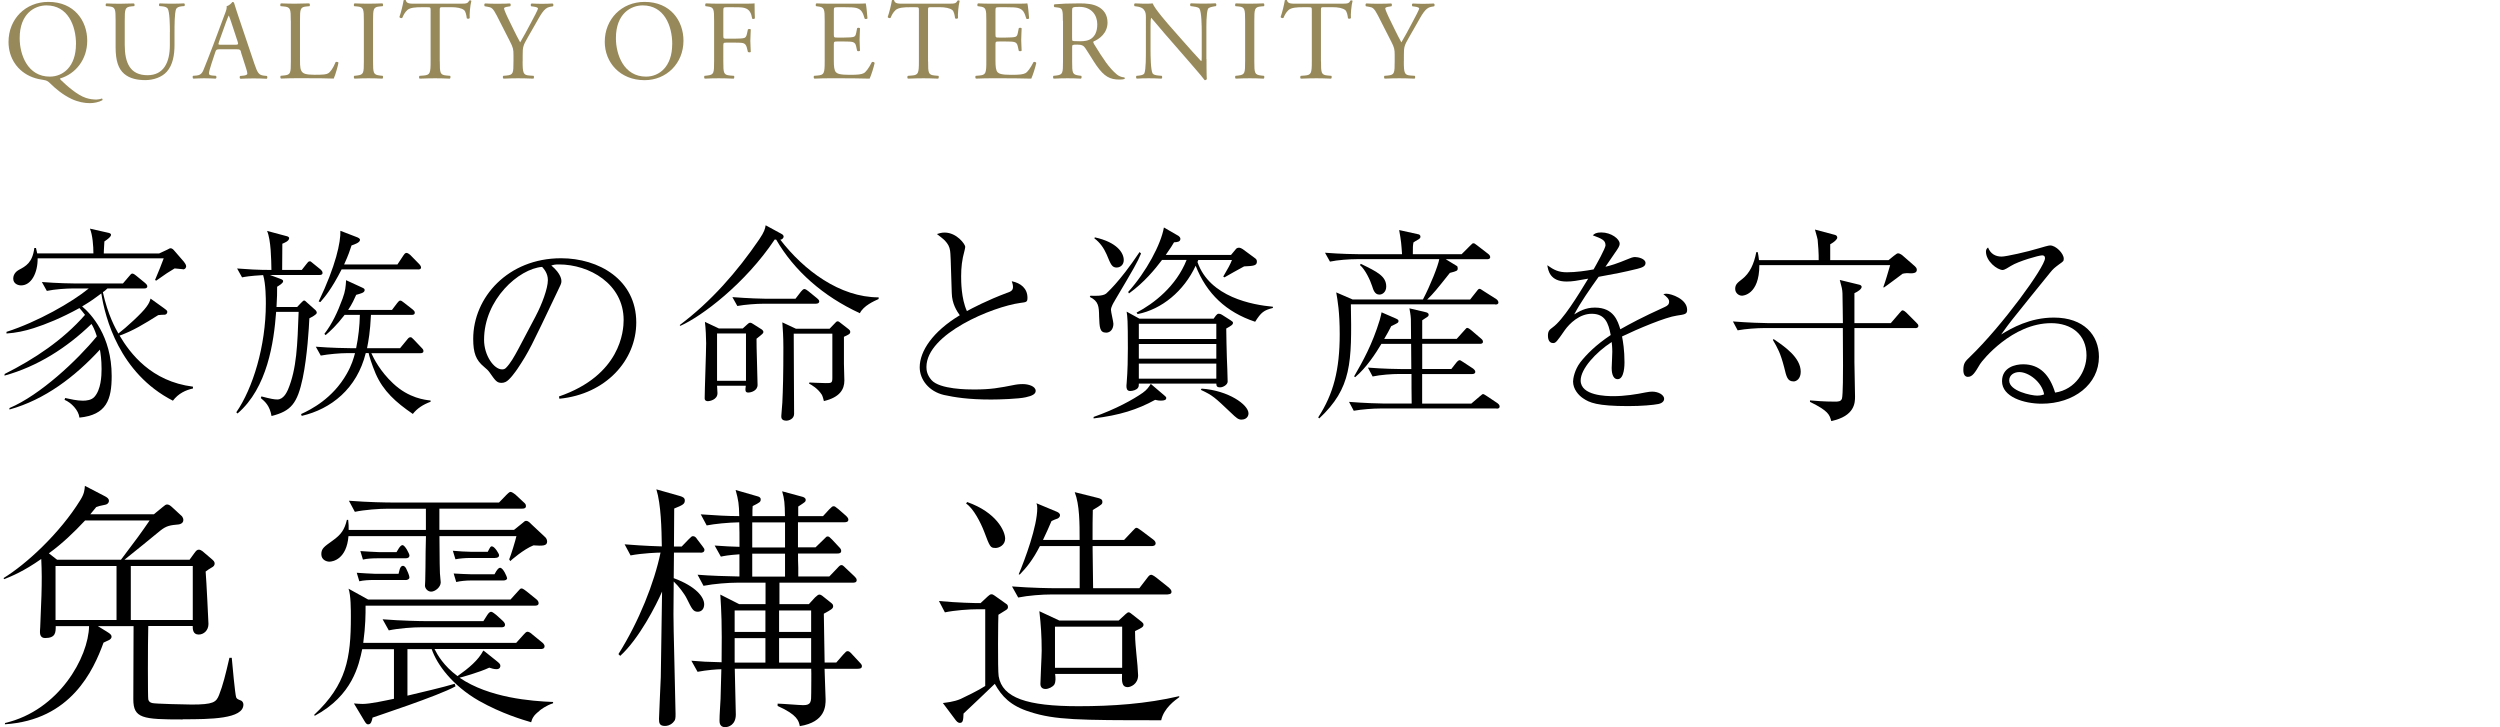<?xml version="1.0" encoding="UTF-8"?>
<svg id="_レイヤー_2" data-name="レイヤー 2" xmlns="http://www.w3.org/2000/svg" viewBox="0 0 407.85 118.64">
  <defs>
    <style>
      .cls-1 {
        fill: none;
      }

      .cls-2 {
        fill: #97895a;
      }
    </style>
  </defs>
  <g id="_原稿" data-name="原稿">
    <g>
      <g>
        <path class="cls-2" d="M14.23,6.64c0,3.04-1.86,5.39-4.42,6.16-.04.09.04.17.15.28.93.9,2.61,2.42,4.07,2.9.68.22,1.28.26,1.7.26.18,0,.62-.06.88-.17.11.02.15.18.09.28-.58.33-1.41.48-2.05.48-.84,0-1.88-.18-2.96-.68-1.5-.7-2.7-1.77-3.38-2.43-.55-.55-.71-.59-1.22-.68-.47-.07-1.13-.18-1.79-.44-2.43-.92-3.91-3.12-3.91-5.76C1.39,3.13,4.13.31,7.89.31c4.22,0,6.34,3.08,6.34,6.33ZM12.4,7.21c0-3.04-1.33-6.33-4.82-6.33-1.9,0-4.37,1.31-4.37,5.35,0,2.73,1.32,6.27,4.91,6.27,2.19,0,4.27-1.66,4.27-5.29Z"/>
        <path class="cls-2" d="M27.72,5.24c0-1.14-.04-3.27-.35-3.82-.13-.22-.46-.35-.91-.39l-.46-.04c-.11-.13-.07-.37.04-.44.69.04,1.37.05,2.08.05.77,0,1.26-.02,1.92-.05.15.09.13.33.04.44l-.44.04c-.46.04-.8.2-.91.44-.26.61-.26,2.73-.26,3.76v2.08c0,1.61-.26,3.3-1.28,4.41-.79.87-2.14,1.35-3.49,1.35-1.26,0-2.52-.24-3.42-1.01-.97-.81-1.42-2.16-1.42-4.35V3.36c0-1.92-.04-2.23-1.1-2.32l-.46-.04c-.11-.07-.07-.39.04-.44.91.04,1.53.05,2.26.05s1.35-.02,2.25-.05c.11.05.15.37.04.44l-.44.04c-1.06.09-1.1.41-1.1,2.32v3.98c0,2.97.91,4.93,3.71,4.93,2.65,0,3.65-2.1,3.65-4.91v-2.12Z"/>
        <path class="cls-2" d="M39.33,8.5c-.13-.41-.2-.46-.75-.46h-2.76c-.46,0-.57.06-.69.44l-.64,1.94c-.27.83-.4,1.33-.4,1.53,0,.22.09.33.53.37l.6.05c.13.09.13.39-.04.46-.47-.04-1.04-.04-1.9-.06-.6,0-1.26.04-1.75.06-.11-.07-.15-.37-.04-.46l.6-.05c.44-.04.84-.24,1.1-.9.33-.85.84-2.05,1.61-4.11l1.86-4.98c.26-.66.37-1.01.31-1.31.44-.13.75-.46.95-.7.11,0,.24.04.27.17.24.81.53,1.66.8,2.47l2.5,7.42c.53,1.59.77,1.86,1.55,1.96l.49.05c.13.09.09.39,0,.46-.75-.04-1.39-.06-2.21-.06-.88,0-1.57.04-2.1.06-.15-.07-.16-.37-.04-.46l.53-.05c.38-.04.64-.15.64-.33,0-.2-.09-.54-.24-.98l-.8-2.51ZM35.72,6.86c-.15.42-.13.44.38.44h2.25c.53,0,.57-.07.4-.57l-.99-3.01c-.15-.44-.31-.94-.42-1.16h-.04c-.05.09-.24.53-.44,1.09l-1.15,3.21Z"/>
        <path class="cls-2" d="M47.44,3.37c0-1.94-.04-2.23-1.19-2.32l-.46-.04c-.11-.07-.07-.41.04-.46,1.02.04,1.64.05,2.37.05s1.33-.02,2.25-.05c.11.05.15.39.04.46l-.44.04c-1.08.09-1.11.39-1.11,2.32v6.42c0,1.16.06,1.64.38,1.99.2.2.55.42,1.99.42,1.55,0,1.94-.07,2.23-.24.37-.22.84-.89,1.21-1.83.11-.09.46-.02.46.11,0,.2-.51,2.08-.77,2.58-.93-.04-2.67-.06-4.55-.06h-1.68c-.77,0-1.35.02-2.37.06-.11-.06-.15-.35-.04-.46l.55-.05c1.06-.11,1.1-.37,1.1-2.31V3.37Z"/>
        <path class="cls-2" d="M59.36,3.41c0-1.96-.04-2.27-1.11-2.36l-.46-.04c-.11-.07-.07-.41.04-.46.91.04,1.53.05,2.3.05s1.35-.02,2.26-.05c.11.05.15.39.04.46l-.46.04c-1.08.09-1.11.41-1.11,2.36v6.57c0,1.96.04,2.21,1.11,2.34l.46.05c.11.07.07.41-.04.46-.91-.04-1.53-.06-2.26-.06-.77,0-1.39.02-2.3.06-.11-.06-.15-.35-.04-.46l.46-.05c1.08-.13,1.11-.39,1.11-2.34V3.41Z"/>
        <path class="cls-2" d="M71.75,10.01c0,1.94.04,2.21,1.1,2.31l.58.05c.11.07.07.41-.04.46-1.04-.04-1.66-.06-2.39-.06s-1.37.02-2.54.06c-.11-.06-.15-.37,0-.46l.66-.05c1.04-.09,1.13-.37,1.13-2.31V1.77c0-.57,0-.59-.55-.59h-1c-.79,0-1.79.04-2.25.46-.44.41-.62.81-.82,1.27-.15.11-.4.02-.47-.13.29-.83.57-2.01.69-2.75.06-.04.29-.06.35,0,.11.59.71.57,1.55.57h7.4c.99,0,1.15-.04,1.42-.52.09-.04.29-.02.33.06-.2.76-.33,2.25-.27,2.8-.07.15-.38.15-.48.04-.05-.46-.18-1.14-.46-1.35-.42-.31-1.11-.46-2.12-.46h-1.3c-.55,0-.53.02-.53.63v8.21Z"/>
        <path class="cls-2" d="M85.26,9.98c0,1.97.11,2.27,1.1,2.34l.69.05c.11.11.07.41-.04.46-1.13-.04-1.75-.06-2.48-.06-.77,0-1.42.02-2.39.06-.11-.06-.15-.35-.04-.46l.57-.05c1.06-.11,1.1-.37,1.1-2.34v-.94c0-1.01-.05-1.25-.58-2.29l-2.16-4.24c-.62-1.22-.9-1.31-1.44-1.4l-.51-.09c-.11-.13-.09-.39.04-.46.58.04,1.24.05,2.12.05s1.5-.02,1.95-.05c.16.05.16.35.05.46l-.24.04c-.64.09-.77.18-.77.33,0,.18.48,1.24.57,1.42.68,1.37,1.35,2.82,2.06,4.1.57-.98,1.17-2.05,1.72-3.12.51-.96,1.19-2.21,1.19-2.43,0-.11-.33-.24-.77-.29l-.33-.04c-.13-.13-.11-.39.04-.46.66.04,1.19.05,1.75.05s1.08-.02,1.7-.05c.15.09.16.35.04.46l-.51.09c-.95.17-1.5,1.33-2.41,2.92l-1.15,2.01c-.8,1.4-.86,1.57-.86,2.99v.96Z"/>
        <path class="cls-2" d="M98.66,6.82c0-3.69,2.74-6.51,6.5-6.51,4.22,0,6.34,3.08,6.34,6.33,0,3.73-2.81,6.44-6.34,6.44-4.05,0-6.5-2.93-6.5-6.25ZM109.67,7.21c0-3.04-1.33-6.33-4.82-6.33-1.9,0-4.37,1.31-4.37,5.35,0,2.73,1.32,6.27,4.91,6.27,2.19,0,4.27-1.66,4.27-5.29Z"/>
        <path class="cls-2" d="M118,5.81c0,.5.06.5.6.5h1.24c.75,0,1.33-.04,1.55-.11.2-.07.35-.17.46-.65l.16-.74c.09-.11.4-.11.47,0,0,.44-.07,1.18-.07,1.86s.07,1.37.07,1.79c-.07.11-.35.11-.47,0l-.18-.72c-.09-.33-.24-.59-.58-.7-.26-.07-.71-.09-1.41-.09h-1.24c-.55,0-.6.02-.6.5v2.56c0,1.94.04,2.21,1.11,2.31l.62.05c.11.07.07.41-.04.46-1.08-.04-1.7-.06-2.43-.06-.8,0-1.42.02-2.28.06-.11-.06-.15-.35-.04-.46l.46-.05c1.06-.13,1.1-.37,1.1-2.31V3.37c0-1.94-.04-2.2-1.1-2.32l-.29-.04c-.11-.07-.07-.41.04-.46.77.04,1.39.05,2.12.05h3.36c1.17,0,2.23,0,2.47-.05,0,.85.02,1.73.05,2.43-.05.11-.31.17-.44.06-.15-.83-.37-1.51-1.28-1.75-.4-.11-1-.11-1.77-.11h-1.11c-.55,0-.55.04-.55.74v3.89Z"/>
        <path class="cls-2" d="M134.54,3.37c0-1.92-.04-2.2-1.11-2.32l-.29-.04c-.11-.07-.07-.41.04-.46.79.04,1.41.05,2.15.05h3.43c1.17,0,2.25,0,2.47-.05.11.31.22,1.64.29,2.45-.07.11-.37.15-.46.04-.27-.87-.44-1.51-1.39-1.75-.38-.09-.97-.11-1.77-.11h-1.32c-.55,0-.55.04-.55.74v3.69c0,.52.06.52.6.52h1.06c.77,0,1.33-.04,1.55-.11.22-.07.35-.18.44-.65l.15-.76c.09-.11.4-.11.47.02,0,.44-.07,1.16-.07,1.86,0,.66.07,1.37.07,1.77-.07.13-.38.13-.47.02l-.16-.72c-.07-.33-.2-.61-.57-.7-.26-.07-.69-.09-1.41-.09h-1.06c-.55,0-.6.02-.6.5v2.6c0,.98.06,1.61.35,1.92.22.22.6.42,2.21.42,1.41,0,1.94-.07,2.34-.28.33-.18.82-.83,1.3-1.79.13-.09.38-.04.46.13-.13.65-.58,2.07-.82,2.56-1.64-.04-3.27-.06-4.9-.06h-1.64c-.79,0-1.41.02-2.48.06-.11-.06-.15-.35-.04-.46l.6-.05c1.04-.09,1.13-.37,1.13-2.31V3.37Z"/>
        <path class="cls-2" d="M151.41,10.01c0,1.94.04,2.21,1.1,2.31l.58.05c.11.07.07.41-.04.46-1.04-.04-1.66-.06-2.39-.06s-1.37.02-2.54.06c-.11-.06-.15-.37,0-.46l.66-.05c1.04-.09,1.13-.37,1.13-2.31V1.77c0-.57,0-.59-.55-.59h-1c-.79,0-1.79.04-2.25.46-.44.41-.62.81-.82,1.27-.15.11-.4.02-.47-.13.29-.83.57-2.01.69-2.75.05-.04.29-.06.35,0,.11.59.71.57,1.55.57h7.4c.99,0,1.15-.04,1.42-.52.09-.04.29-.02.33.06-.2.76-.33,2.25-.27,2.8-.07.15-.38.15-.48.04-.05-.46-.18-1.14-.46-1.35-.42-.31-1.11-.46-2.12-.46h-1.3c-.55,0-.53.02-.53.63v8.21Z"/>
        <path class="cls-2" d="M160.91,3.37c0-1.92-.04-2.2-1.11-2.32l-.29-.04c-.11-.07-.07-.41.04-.46.79.04,1.41.05,2.15.05h3.43c1.17,0,2.25,0,2.47-.05.11.31.22,1.64.29,2.45-.07.11-.37.15-.46.04-.27-.87-.44-1.51-1.39-1.75-.38-.09-.97-.11-1.77-.11h-1.32c-.55,0-.55.04-.55.74v3.69c0,.52.06.52.6.52h1.06c.77,0,1.33-.04,1.55-.11.22-.07.35-.18.44-.65l.15-.76c.09-.11.4-.11.47.02,0,.44-.07,1.16-.07,1.86,0,.66.07,1.37.07,1.77-.07.13-.38.13-.47.02l-.16-.72c-.07-.33-.2-.61-.57-.7-.26-.07-.69-.09-1.41-.09h-1.06c-.55,0-.6.02-.6.5v2.6c0,.98.06,1.61.35,1.92.22.22.6.42,2.21.42,1.41,0,1.94-.07,2.34-.28.33-.18.82-.83,1.3-1.79.13-.09.38-.04.46.13-.13.65-.58,2.07-.82,2.56-1.64-.04-3.27-.06-4.9-.06h-1.64c-.79,0-1.41.02-2.48.06-.11-.06-.15-.35-.04-.46l.6-.05c1.04-.09,1.13-.37,1.13-2.31V3.37Z"/>
        <path class="cls-2" d="M173.4,3.39c0-1.75-.05-2.07-.8-2.16l-.58-.07c-.13-.09-.13-.39.02-.46,1.02-.09,2.28-.15,4.07-.15,1.13,0,2.21.09,3.05.55.88.46,1.52,1.29,1.52,2.58,0,1.75-1.37,2.71-2.28,3.08-.09.11,0,.29.09.44,1.46,2.38,2.43,3.86,3.67,4.91.31.28.77.48,1.26.52.09.04.11.18.02.26-.16.06-.46.09-.8.09-1.55,0-2.48-.46-3.78-2.32-.48-.68-1.22-1.96-1.79-2.79-.27-.41-.57-.59-1.3-.59-.82,0-.86.02-.86.41v2.32c0,1.94.04,2.16,1.1,2.31l.38.05c.11.09.07.41-.04.46-.82-.04-1.44-.06-2.17-.06-.77,0-1.42.02-2.28.06-.11-.06-.15-.33-.04-.46l.46-.05c1.06-.13,1.1-.37,1.1-2.31V3.39ZM174.9,6.03c0,.33,0,.54.06.61.05.06.33.09,1.26.09.66,0,1.35-.07,1.88-.48.49-.39.91-1.03.91-2.29,0-1.46-.9-2.84-2.92-2.84-1.13,0-1.19.07-1.19.59v4.32Z"/>
        <path class="cls-2" d="M196.83,9.65c0,.55,0,2.75.05,3.23-.04.11-.15.2-.35.2-.22-.31-.75-.96-2.34-2.79l-4.24-4.87c-.49-.57-1.74-2.08-2.12-2.49h-.04c-.07.22-.09.65-.09,1.2v4.02c0,.87.02,3.27.33,3.82.11.2.48.31.93.35l.57.05c.11.15.09.37-.04.46-.82-.04-1.46-.06-2.14-.06-.77,0-1.26.02-1.9.06-.13-.09-.15-.35-.04-.46l.49-.05c.42-.06.71-.17.8-.37.26-.66.24-2.92.24-3.8V2.82c0-.52-.02-.9-.4-1.33-.26-.26-.69-.39-1.13-.44l-.31-.04c-.11-.11-.11-.39.04-.46.77.05,1.74.05,2.06.05.29,0,.6-.02.84-.05.37.94,2.52,3.38,3.12,4.06l1.77,2.01c1.26,1.42,2.16,2.45,3.01,3.34h.04c.07-.09.07-.39.07-.78v-3.95c0-.87-.02-3.27-.37-3.82-.11-.17-.4-.28-1.13-.37l-.31-.04c-.13-.11-.11-.41.04-.46.84.04,1.46.05,2.16.05.79,0,1.26-.02,1.88-.05.15.09.15.35.04.46l-.26.04c-.58.09-.95.24-1.02.39-.31.66-.27,2.95-.27,3.8v4.41Z"/>
        <path class="cls-2" d="M203.13,3.41c0-1.96-.04-2.27-1.11-2.36l-.46-.04c-.11-.07-.07-.41.04-.46.91.04,1.53.05,2.3.05s1.35-.02,2.26-.05c.11.05.15.39.04.46l-.46.04c-1.08.09-1.11.41-1.11,2.36v6.57c0,1.96.04,2.21,1.11,2.34l.46.05c.11.07.07.41-.04.46-.91-.04-1.53-.06-2.26-.06-.77,0-1.39.02-2.3.06-.11-.06-.15-.35-.04-.46l.46-.05c1.08-.13,1.11-.39,1.11-2.34V3.41Z"/>
        <path class="cls-2" d="M215.51,10.01c0,1.94.04,2.21,1.1,2.31l.58.05c.11.07.07.41-.04.46-1.04-.04-1.66-.06-2.39-.06s-1.37.02-2.54.06c-.11-.06-.15-.37,0-.46l.66-.05c1.04-.09,1.13-.37,1.13-2.31V1.77c0-.57,0-.59-.55-.59h-1c-.79,0-1.79.04-2.25.46-.44.41-.62.81-.82,1.27-.15.11-.4.02-.47-.13.29-.83.57-2.01.69-2.75.06-.04.29-.06.35,0,.11.59.71.57,1.55.57h7.4c.99,0,1.15-.04,1.42-.52.09-.04.29-.02.33.06-.2.76-.33,2.25-.27,2.8-.07.15-.38.15-.48.04-.05-.46-.18-1.14-.46-1.35-.42-.31-1.11-.46-2.12-.46h-1.3c-.55,0-.53.02-.53.63v8.21Z"/>
        <path class="cls-2" d="M229.02,9.98c0,1.97.11,2.27,1.1,2.34l.69.05c.11.11.07.41-.04.46-1.13-.04-1.75-.06-2.48-.06-.77,0-1.42.02-2.39.06-.11-.06-.15-.35-.04-.46l.57-.05c1.06-.11,1.1-.37,1.1-2.34v-.94c0-1.01-.05-1.25-.58-2.29l-2.16-4.24c-.62-1.22-.9-1.31-1.44-1.4l-.51-.09c-.11-.13-.09-.39.04-.46.58.04,1.24.05,2.12.05s1.5-.02,1.95-.05c.16.05.16.35.05.46l-.24.04c-.64.09-.77.18-.77.33,0,.18.48,1.24.57,1.42.68,1.37,1.35,2.82,2.06,4.1.57-.98,1.17-2.05,1.72-3.12.51-.96,1.19-2.21,1.19-2.43,0-.11-.33-.24-.77-.29l-.33-.04c-.13-.13-.11-.39.04-.46.66.04,1.19.05,1.75.05s1.08-.02,1.7-.05c.15.09.16.35.04.46l-.51.09c-.95.17-1.5,1.33-2.41,2.92l-1.15,2.01c-.8,1.4-.86,1.57-.86,2.99v.96Z"/>
      </g>
      <g>
        <path d="M28.19,65.36c-8.73-4.48-11.06-13.58-11.66-17.49-.88.67-1.72,1.28-3.13,2.12,1.45,1.21,4.82,4.82,4.82,11.33,0,3.88-.84,6.37-5.26,6.81-.13-1.21-1.35-2.46-2.43-2.9l.1-.3c.78.17,1.92.44,2.87.44.64,0,1.42-.1,1.89-.61,1.08-1.18,1.18-3.4,1.18-4.55,0-1.58-.17-2.56-.27-3.17-4.08,4.42-8.97,8.16-14.76,9.77v-.24c5.02-2.12,11.06-7.79,14.26-11.7-.37-1.15-.67-1.69-.88-2.02-4.01,3.88-8.8,6.94-14.19,8.43l.03-.27c4.89-2.46,9.51-5.53,13.11-9.64-.44-.57-.64-.81-.91-1.11-3,1.65-5.46,2.63-7.45,3.27-1.45.47-2.93.78-4.45.88v-.27c5.06-1.62,10.72-4.85,13.42-7.08h-2.53c-1.18,0-3.03.13-4.31.4l-.81-1.45c2.53.2,4.99.24,5.6.24h7.62l1.01-1.18c.27-.34.37-.44.54-.44s.51.24.61.34l1.48,1.21c.17.17.34.3.34.54,0,.3-.3.34-.51.34h-6c-.3.3-.44.4-.74.61.84,3.78,2.06,5.9,2.53,6.74,1.21-.91,3.88-3.34,4.58-4.35.47-.64.54-.91.67-1.35l2.16,1.55c.3.24.57.37.57.61,0,.07,0,.4-.4.47-.17,0-.94.03-1.08.07-2.26,1.42-4.11,2.56-6.3,3.34,1.72,2.9,5.16,7.48,11.97,8.33v.3c-1.15.24-2.39.81-3.27,1.99ZM29.84,43.92c-.17,0-1.15-.1-1.35-.13-.24.17-1.35.81-1.55.98-.24.17-1.25.88-1.45,1.01l-.2-.1c.44-1.01,1.21-2.93,1.42-3.54H6.14c.03,2.33-1.01,4.42-2.7,4.42-.54,0-1.28-.3-1.28-1.11s.61-1.25.91-1.42c1.15-.61,2.23-1.18,2.53-3.57h.27c.1.44.13.54.2.88h9.17c0-1.15-.13-3-.57-4.04l2.83.64c.34.07.61.13.61.37,0,.3-.44.64-1.08,1.08-.07,1.38-.1,1.52-.1,1.96h9.03l1.31-.61c.4-.24.47-.24.57-.24.24,0,.47.24.61.41l1.55,1.79c.14.17.37.51.37.74,0,.1-.07.51-.54.51Z"/>
        <path d="M52.12,44.86h-8.09l1.55.57c.34.13.61.2.61.44,0,.34-.61.67-.98.91,0,.88,0,1.82-.1,3.3h3.37l.61-.64c.37-.37.4-.41.54-.41.1,0,.24.1.47.34l1.21,1.08c.17.13.37.34.37.57,0,.3-.84.71-1.21.91-.07,1.52-.34,6.2-1.08,9.74-.88,4.15-1.89,5.39-5.09,6.2-.3-1.69-1.04-2.33-1.75-2.93l.1-.27c1.52.4,2.09.5,2.6.5,1.01,0,1.55-1.21,1.72-1.58,1.45-3.44,1.55-7.35,1.75-12.71h-3.67c-.37,4.95-1.42,12.4-6.3,16.58l-.2-.2c2.7-3.91,4.82-10.79,4.82-17.73,0-.67,0-3.2-.44-4.65-2.22.13-2.93.27-3.44.37l-.81-1.45c1.65.13,3.34.24,5.6.24-.03-1.69-.07-4.89-.71-6.37l3.13.84c.17.03.47.13.47.34,0,.5-.88.81-1.11.91,0,.4-.03,3.88-.03,4.28h3.2l.74-.94c.24-.3.34-.47.57-.47.14,0,.17.03.57.37l1.21.98c.13.13.3.3.3.54,0,.3-.27.34-.51.34ZM67.32,67.51c-2.76-1.89-4.79-3.71-6.03-6.54-.67-1.58-1.08-2.97-1.15-3.37h-.47c-1.45,5.83-5.66,9.13-10.45,10.25l-.1-.3c1.62-.74,5.16-2.53,7.45-6.57.81-1.42,1.11-2.49,1.35-3.37h-1.28c-1.18,0-3.07.17-4.31.4l-.81-1.45c2.53.2,4.99.24,5.6.24h.98c.37-1.79.57-3.61.61-5.43h-2.49c-1.31,1.72-2.39,2.7-3.1,3.3l-.2-.2c1.25-1.62,2.16-3.54,2.97-5.76.47-1.28.51-1.96.57-3l2.63,1.21c.27.13.4.2.4.4,0,.44-.64.57-1.38.78-.3.67-.64,1.45-1.31,2.46h7.15l.84-1.11c.24-.3.34-.41.51-.41s.3.1.61.34l1.42,1.11c.17.14.34.3.34.51,0,.34-.3.37-.51.37h-6.64c-.13,2.73-.4,4.25-.64,5.43h5.39l1.08-1.31c.27-.34.37-.47.61-.47.17,0,.2.03.54.37l1.28,1.35c.24.24.3.34.3.54,0,.3-.27.34-.51.34h-7.99c.4.88,1.45,2.97,3.54,4.92,2.6,2.46,5.29,2.7,6.13,2.8v.2c-1.25.47-2.19,1.08-2.9,1.99ZM68.17,43.95h-12.44c-1.65,3.24-2.76,4.52-3.47,5.33l-.27-.1c2.8-5.83,3.61-9.71,3.54-11.53l2.8,1.08c.07.03.4.17.4.4,0,.44-.88.74-1.38.91-.24.74-.51,1.58-1.21,3.1h8.7l.98-1.48c.24-.37.37-.4.51-.4.24,0,.54.3.61.34l1.45,1.48s.3.3.3.54c0,.3-.24.34-.51.34Z"/>
        <path d="M91.19,64.68c10.08-3.47,10.55-10.72,10.55-12.47,0-5.9-5.6-9.07-10.55-9.07-.71,0-.91.07-1.25.17,1.65,1.38,1.65,2.39,1.65,2.56,0,.4-.1.54-.81,2.02-4.11,8.63-4.48,9.47-6.4,12.34-.17.24-1.25,1.82-1.92,2.09-.2.1-.44.14-.64.14-.78,0-1.01-.37-1.96-1.72-.24-.34-.44-.51-.91-.91-1.31-1.08-1.75-2.26-1.75-4.55,0-6.78,5.7-13.15,14.33-13.15,6.17,0,12.27,3.5,12.27,10.48,0,6.17-4.96,11.7-12.54,12.44l-.07-.37ZM87.39,51.57c1.01-1.89,1.99-4.52,1.99-5.87,0-1.15-.67-1.85-.94-2.16-3.78.3-9.47,5.29-9.47,11.9,0,2.56,1.62,4.82,2.93,4.82.2,0,.44-.03.64-.24.74-.74,1.35-1.85,1.96-2.97l2.9-5.49Z"/>
        <path d="M140.28,51.1c-6-2.76-10.72-6.94-13.65-12l-.24-.03c-4.82,7.21-11.9,12.54-15.4,14.09l-.1-.13c5.12-3.84,9.37-8.7,12.98-13.99.84-1.25.94-1.69,1.04-2.29l2.66,1.45c.13.07.27.24.27.37,0,.3-.27.51-.54.54,3.84,4.99,9.71,9.4,16.04,9.4v.27c-.74.34-2.46,1.08-3.07,2.33ZM123.42,55.24c-.03,1.08.17,6.34.17,7.55,0,.94-1.04,1.25-1.52,1.25-.51,0-.51-.34-.4-1.11h-4.69c0,.17.07,1.01.07,1.21,0,1.11-1.35,1.31-1.55,1.31-.27,0-.54-.1-.54-.47,0-1.28.24-7.58.24-9,0-.84-.07-2.43-.2-3.47l2.29,1.08h3.88l.74-.67c.13-.13.3-.27.47-.27s.4.14.54.24l1.28.81c.13.07.34.27.34.44,0,.24-.1.3-1.11,1.11ZM121.7,54.4h-4.72v7.72h4.72v-7.72ZM133.13,49.55h-8.53c-1.18,0-3.03.13-4.31.37l-.81-1.45c2.53.2,4.99.27,5.6.27h4.69l.91-1.18c.17-.2.37-.41.54-.41s.44.17.64.34l1.45,1.18c.13.13.34.27.34.5,0,.3-.3.37-.51.37ZM137.68,54.94v4.42c0,.57.07,2.09.07,2.73,0,1.42-.74,2.73-3.34,3.34-.03-.17-.24-.91-.34-1.04-.67-1.04-1.65-1.58-2.09-1.82l.07-.17c.1,0,1.85.1,2.66.1.94,0,1.08,0,1.08-.88v-7.18h-6.3c0,.67.03,4.85.03,7.28,0,.88.03,3.54.03,5.8,0,.84-.88,1.11-1.25,1.11-.84,0-.84-.51-.84-.74,0-.37.17-1.85.17-2.19.1-2.12.17-4.52.17-9,0-1.85-.1-3.1-.17-4.11l2.22,1.04h5.49l.81-.84c.2-.24.34-.37.51-.37s.3.13.57.34l1.21.94c.13.1.27.24.27.44,0,.34-.24.44-1.04.81Z"/>
        <path d="M164.35,47.76c.57-.2.91-.4.91-.94,0-.34-.1-.64-.2-.94,1.48.3,2.56,1.18,2.56,2.7,0,.71-.17.71-1.18.84-4.45.61-15.3,5.02-15.3,10.45,0,.51.07,1.25.81,2.12,1.35,1.55,6.03,1.55,6.94,1.55,2.76,0,4.04-.24,6.77-.78.57-.1,1.11-.1,1.21-.1.88,0,2.09.34,2.09,1.11,0,.5-.54.81-1.62,1.04-1.15.27-4.38.37-5.63.37-3.81,0-5.97-.37-7.69-.74-2.49-.57-3.98-2.53-3.98-4.52,0-2.63,2.12-5.83,6.54-8.49-.44-.61-1.28-1.85-1.31-3.64-.17-5.73-.2-6.34-.27-6.88-.1-.67-.34-1.11-.84-1.65-.17-.2-1.11-.94-1.31-1.08.34-.1.71-.24,1.25-.24,1.99,0,3.37,1.92,3.37,2.33,0,.17-.1.51-.13.67-.4,1.42-.54,2.7-.54,4.15,0,.74,0,3.61.94,5.66.88-.47,3.2-1.72,6.61-3Z"/>
        <path d="M181.85,49.08c-.2.3-.61,1.04-.61,1.45,0,.37.4,1.96.4,2.29,0,.84-.47,1.45-1.18,1.45-1.08,0-1.08-.91-1.15-2.63-.03-1.65-.07-2.49-1.52-3.2l.1-.2c.64.03,1.99.1,2.56-.34,0-.03,2.06-1.69,5.46-6.78l.24.24c-.64,1.52-1.08,2.26-4.31,7.72ZM189.36,65.36c-.27,0-.47-.03-.91-.13-2.86,1.58-5.83,2.53-10.04,3.03v-.24c3.57-1.25,6.44-2.83,8.02-3.94.71-.5,1.01-.98,1.31-1.45l2.22,1.89c.24.2.3.27.3.4,0,.3-.24.44-.91.44ZM182.22,43.65c-.81,0-.98-.44-1.69-2.16-.44-1.01-1.11-1.96-1.99-2.6l.07-.17c3.67.81,4.72,2.56,4.72,3.71,0,.84-.64,1.21-1.11,1.21ZM200.05,53.62c0,1.04.07,3.57.1,4.72.03.57.13,3.3.13,3.91,0,.51-.74.94-1.21.94-.61,0-.61-.24-.64-.61h-12.64c0,.24,0,.5-.13.67-.2.34-.84.54-1.28.54-.61,0-.61-.57-.61-.81,0-.03,0-.24.03-.44.17-1.99.2-4.21.2-5.7,0-4.72-.07-5.12-.2-6l2.09,1.15h12.1l.37-.51c.17-.17.24-.3.47-.3.13,0,.3.03.57.2l1.38.88c.3.2.37.27.37.4,0,.3-.27.47-1.11.94ZM204.73,52.48c-4.65-1.55-7.89-4.55-9.67-9.13-1.92,4.15-5.53,7.11-9.47,7.89l-.17-.24c2.83-1.48,6.47-4.31,8.16-8.59h-4.01c-1.15,1.52-2.9,3.67-5.39,5.46l-.13-.24c2.97-3.3,5.36-7.79,5.83-10.52l2.39,1.38c.13.1.3.27.3.47,0,.51-.54.54-1.04.57-.3.51-.47.81-1.35,2.06h10.65l.84-1.01s.17-.17.44-.17c.24,0,.47.13.64.24l2.06,1.52c.07.07.24.17.24.51,0,.67-.57.71-2.09.78-.37.17-3.13,1.75-3.2,1.79l-.2-.13c.81-1.38,1.15-1.99,1.42-2.7h-5.49c-.07.13-.07.17-.13.34,1.99,5.73,9,6.98,12.3,7.28v.2c-1.48.37-1.92.71-2.9,2.26ZM198.43,52.82h-12.64v2.49h12.64v-2.49ZM198.43,56.12h-12.64v2.39h12.64v-2.39ZM198.43,59.32h-12.64v2.46h12.64v-2.46ZM202.58,68.46c-.57,0-.84-.24-1.79-1.15-2.63-2.49-2.93-2.8-4.89-3.71l.13-.2c4.38.3,7.65,2.63,7.65,4.04,0,.57-.44,1.01-1.11,1.01Z"/>
        <path d="M243.94,49.65h-23.56c.17,9.54.13,13.65-5.16,18.61l-.17-.17c2.49-3.81,3.51-7.75,3.51-13.55,0-3.64-.34-5.53-.57-6.84l2.66,1.15h11.49c1.21-2.29,2.49-5.53,2.66-6.57h-13.48c-1.21,0-3.07.13-4.35.4l-.81-1.45c2.53.2,4.99.24,5.63.24h6.94c-.13-1.79-.13-1.99-.47-3.94l3.03.67c.27.03.44.17.44.4,0,.14-.03.27-.3.44-.51.3-.54.3-.84.51-.1.57-.1.71-.1,1.92h7.96l1.38-1.38c.37-.37.4-.4.54-.4.17,0,.2.03.61.34l1.79,1.38c.17.13.34.3.34.54,0,.3-.3.34-.51.34h-6.74l1.82,1.11c.07.03.13.17.13.34,0,.44-.1.47-1.28.78-2.19,2.76-2.66,3.34-3.71,4.35h7.01l1.04-1.31c.3-.4.37-.44.51-.44s.3.13.67.37l2.06,1.31c.1.07.34.27.34.54,0,.3-.27.34-.51.34ZM244.14,66.64h-18.94c-1.18,0-3.07.14-4.35.37l-.77-1.45c2.53.2,4.95.27,5.6.27h4.62c-.03-.71-.03-4.35-.03-4.82h-1.99c-1.18,0-3.07.13-4.35.41l-.77-1.45c2.53.2,4.95.24,5.6.24h1.48c0-.61-.03-3.3-.03-4.11h-4.85c-.91,1.52-2.43,3.88-4.28,5.43l-.17-.13c1.42-2.46,2.97-5.22,4.18-9.2.17-.61.24-.94.3-1.25l2.39,1.04c.2.1.37.17.37.37,0,.3-.13.34-1.18.84-.4.78-.67,1.28-1.15,2.09h4.38c0-.51-.03-2.76-.03-3.24-.03-.67-.17-1.38-.24-1.75l2.7.64c.1.03.44.1.44.4,0,.17-.07.27-.24.37-.27.17-.47.3-.81.54v3.03h5.63l1.21-1.35c.34-.37.37-.44.51-.44.2,0,.54.3.64.37l1.58,1.35c.2.17.34.3.34.54,0,.3-.27.34-.51.34h-9.4v4.11h4.75l.81-1.04c.1-.13.34-.4.54-.4.1,0,.17.03.64.34l1.58,1.04c.13.1.34.3.34.51,0,.3-.27.37-.51.37h-8.16v4.82h8.02l1.38-1.18c.4-.34.44-.37.54-.37s.34.13.64.34l1.72,1.15c.1.07.34.27.34.51,0,.34-.27.37-.51.37ZM225.03,48.06c-.74,0-.98-.74-1.18-1.38-.3-.94-1.11-2.7-1.99-3.44l.14-.2c2.7,1.31,4.15,2.02,4.15,3.71,0,.88-.61,1.31-1.11,1.31Z"/>
        <path d="M261.91,39.94c0-.74-.61-1.01-2.06-1.55.27-.27.57-.47,1.38-.47,1.65,0,3,1.08,3,1.82,0,.17,0,.4-.47,1.08-.27.4-1.58,2.33-1.85,2.7.84-.2,1.72-.44,3.91-1.35.13-.07.61-.24.91-.24.51,0,1.72.27,1.72.98,0,.54-.54.74-1.31.94-2.33.57-3.57.81-6.34,1.31-1.42,1.99-2.97,4.21-3.98,6.13.77-.47,1.79-1.11,3.37-1.11,3.1,0,3.74,2.22,4.15,3.54,1.62-.91,3.4-1.89,7.25-3.64.44-.2.71-.4.71-.88,0-.44-.4-.78-.94-1.21.27-.07.37-.07.54-.07.71,0,3.34.84,3.34,2.63,0,.71-.37.74-1.69.94-1.79.24-6.37,2.16-8.93,3.4.17.88.4,2.26.4,4.21,0,.34,0,2.76-1.11,2.76-.94,0-.98-1.42-.98-1.82,0-.13.1-2.22.1-2.66,0-.1,0-.81-.1-1.58-2.6,1.69-5.06,4.38-5.06,6.27,0,2.49,4.18,2.56,5.36,2.56,1.79,0,3.74-.3,5.22-.61.57-.1.78-.13,1.08-.13,1.04,0,1.96.54,1.96,1.18,0,.2-.13.67-.94.84-.84.17-2.76.34-4.92.34-5.12,0-6.34-.57-7.38-1.28-.71-.47-1.62-1.48-1.62-2.73,0-.47.24-1.89,1.18-3.13,1.01-1.28,2.49-2.8,4.96-4.45-.37-1.99-.94-3.47-3.1-3.47-1.99,0-3.61,1.58-4.38,2.66-1.31,1.89-1.48,2.12-1.92,2.12-.81,0-.84-.98-.84-1.21,0-.78.27-.98.77-1.35,1.69-1.21,4.11-5.16,5.8-7.95-1.92.34-2.53.47-3.54.47-2.7,0-3-1.82-3.13-2.66,1.08.78,1.85,1.15,3.2,1.15,1.45,0,3.13-.24,4.35-.47.47-.84,1.96-3.44,1.96-4.01Z"/>
        <path d="M312.44,53.52h-9.91v5.56c0,1.55.1,4.04.1,5.6,0,.98,0,3.2-3.88,4.01-.27-1.01-.44-1.65-3.47-3.13v-.24c.91.07,2.22.2,4.04.2.54,0,1.01,0,1.18-.5.17-.61.17-4.42.17-5.43,0-1.18-.03-4.25-.03-6.07h-12.81c-1.18,0-3.07.13-4.35.37l-.77-1.45c2.53.2,4.95.27,5.6.27h12.34c-.03-.78-.03-4.18-.07-4.85-.03-.67-.1-.94-.44-2.19l3.2.78c.17.03.37.17.37.34,0,.37-.61.78-1.18,1.04v4.89h5.93l1.42-1.65c.34-.37.37-.44.51-.44.2,0,.51.27.61.37l1.62,1.62c.24.24.34.34.34.54,0,.3-.27.37-.51.37ZM311.77,44.59c-.1,0-.64-.03-.67-.03-.24,0-.61.07-.71.1-.47.34-2.6,1.96-3.07,2.26l-.07-.1c.4-1.08.74-2.33,1.11-3.57h-21.34c0,4.92-2.76,4.99-2.83,4.99-.57,0-1.11-.47-1.11-1.11,0-.71.34-.98,1.11-1.58,1.28-.98,1.96-2.49,2.33-4.42h.24c.1.44.13.74.2,1.31h9.74c.03-.78-.1-2.83-.17-3.34-.03-.1-.14-.67-.44-1.65l3.3.88c.27.07.34.3.34.44,0,.27-.51.74-1.15,1.08v2.59h9.51l.88-.71c.47-.37.54-.4.71-.4.24,0,.54.24.61.27l2.12,1.85c.13.13.3.3.3.57,0,.51-.54.57-.94.57ZM292.59,62.22c-.98,0-1.15-.74-1.52-2.29-.61-2.36-1.08-3.17-1.85-4.48l.13-.13c1.69,1.15,4.42,2.97,4.42,5.33,0,1.11-.67,1.58-1.18,1.58Z"/>
        <path d="M326.54,41.86c.71,0,4.18-.77,6.17-1.38.57-.17,1.48-.44,1.75-.44.94,0,2.22,1.31,2.22,2.16,0,.4-.07.44-.78.94-.71.54-.91.67-1.48,1.38-.98,1.21-5.33,6.57-6.2,7.69-.44.57-.94,1.21-1.75,2.36,1.69-1.04,4.69-2.76,8.6-2.76,4.89,0,7.35,2.86,7.35,6.4,0,4.48-4.08,7.65-9.34,7.65-2.9,0-6.47-1.11-6.47-3.67,0-2.26,2.16-2.76,3.44-2.76,2.76,0,4.35,1.79,5.22,4.62,3.37-.51,5.12-3.54,5.12-6.07,0-3.44-2.49-5.26-5.76-5.26-6.37,0-11.26,6.1-11.6,6.67-.84,1.42-1.25,2.09-1.99,2.09-.44,0-.74-.34-.74-1.11,0-1.11.3-1.42,1.08-2.16,5.26-5.06,12.24-14.66,12.24-16.08,0-.44-.3-.47-.47-.47-.54,0-3.84.94-5.09,1.72-.37.24-1.08.67-1.31.67-.94,0-2.76-1.45-2.76-3,0-.34.13-.51.34-.67.4,1.01,1.18,1.48,2.22,1.48ZM329.43,60.7c-.84,0-1.65.47-1.65,1.38,0,1.72,3.61,2.46,4.55,2.46.24,0,.61,0,1.15-.2-.37-2.06-2.56-3.64-4.04-3.64Z"/>
        <path d="M29.8,117.37c-6.53,0-8.05-.17-8.05-3.29,0-1.85.04-10.24.04-11.93h-5.82l1.43.88c.72.42.8.63.8.84,0,.25-.17.38-.34.51-.13.08-.84.38-.97.46-1.64,4.51-5.31,12.64-16.1,13.32l.04-.21c8.81-2.06,13.61-10.75,13.7-15.8h-5.44c0,1.01,0,1.94-1.73,1.94-.76,0-.84-.63-.84-.97,0-.04,0-.34.04-.8.21-4.85.25-6.2.25-8.22,0-1.14-.04-1.81-.08-2.91-2.87,2.02-4.85,2.82-6.03,3.29l-.13-.17c3.67-2.23,9.19-7.29,12.56-12.77.63-1.01.67-1.64.72-2.28l3.33,1.73c.29.17.59.34.59.72s-.34.59-.59.63c-.97.21-1.05.21-1.48.38-.51.63-.63.76-.97,1.18h10.37l1.39-1.14c.46-.38.55-.46.8-.46.3,0,.63.29.72.38l1.69,1.56c.13.17.21.38.21.59,0,.51-.46.67-.72.72-1.43.13-2.02.21-3.03,1.01-1.94,1.6-3.92,3.2-5.86,4.76h10.62l.8-1.1c.25-.34.42-.55.72-.55.21,0,.42.13.59.25l1.48,1.26c.34.29.51.46.51.76s-.21.51-.46.63q-.59.34-1.01.67c.13,1.47.46,8.43.46,8.55,0,1.05-.76,1.73-1.6,1.73-.97,0-.97-.93-.97-1.39h-7.25c-.08,2.82-.08,11.76,0,11.97.08.34.3.51.63.59.29.13,5.65.25,6.45.25,3.54,0,4-.38,4.47-1.56.63-1.6,1.05-3.29,1.69-6.07h.38c.08.97.55,6.03.72,6.45.13.25.17.29.84.55.21.13.34.38.34.63,0,2.36-5.39,2.4-9.9,2.4ZM13.87,84.92c-1.81,1.94-3.75,3.79-5.9,5.35l1.35,1.05h10.41c2.49-3.29,3.29-4.38,4.68-6.41h-10.54ZM19.01,92.34h-9.95v8.81h9.95v-8.81ZM31.45,92.34h-10.11v8.81h10.11v-8.81Z"/>
        <path d="M88,115.98c-1.01.76-1.18,1.26-1.35,1.85-1.39-.42-4.76-1.39-8.51-3.5-4.34-2.49-6.87-5.94-7.71-8.43h-3.96v7.59c2.28-.55,5.77-1.35,7.71-1.94l.13.42c-2.78,1.56-13.23,4.97-13.53,5.1-.13.59-.25,1.1-.72,1.1-.29,0-.42-.25-.63-.59l-1.69-2.82c.55.04,1.01.08,1.43.08,1.22,0,3.71-.55,5.1-.84v-8.09h-5.18c-.55,2.57-1.56,7.54-7.75,10.87l-.08-.17c5.27-4.93,5.98-9.27,5.98-15.93,0-1.22,0-3.58-.38-4.64l3.2,1.77h23.22l1.14-1.26c.42-.46.46-.55.67-.55.25,0,.67.38.8.46l1.56,1.26c.21.17.42.38.42.67,0,.38-.34.42-.63.42h-27.6c0,1.43,0,3.25-.38,6.07h24.95l1.18-1.31c.25-.29.46-.51.67-.51.25,0,.59.25.76.42l1.6,1.31c.08.04.42.34.42.63,0,.46-.46.46-.63.46h-17.32c.46.93,1.48,2.74,3.75,4.42,1.85-1.31,3.41-2.61,4.21-4.17l.25.17,1.9,1.52c.42.34.63.51.63.8,0,.13-.04.55-.63.55-.38,0-.84-.13-1.18-.25-1.6.76-4.64,1.6-4.85,1.64,4.8,3.29,11.76,3.83,15.26,3.96v.21c-1.18.38-2.02,1.05-2.23,1.22ZM87.03,88.97c-1.6.63-3.67,2.44-3.79,2.57l-.17-.29c.29-.67,1.01-3.03,1.18-3.79h-12.56c.04,4.68.04,5.18.08,6.07,0,.25.13,1.26.13,1.47,0,.8-.93,1.52-1.56,1.52-.59,0-1.01-.55-1.01-.97,0-.21.04-.59.04-.84,0-.42.04-1.69.04-2.15,0-1.77.04-3.46.08-5.1h-12.64c-.3,3.75-2.53,4.17-3.12,4.17-.46,0-1.31-.29-1.31-1.22s.46-1.22,1.81-2.19c1.43-1.01,1.98-1.81,2.36-3.41h.21c.08.67.08,1.05.08,1.64h12.6v-3.46h-6.15c-1.48,0-3.84.17-5.44.51l-.97-1.81c3.16.25,6.2.29,7,.29h17.49l1.18-1.22c.51-.51.59-.51.72-.51.21,0,.59.3.76.42l1.31,1.22c.29.25.42.38.42.67,0,.38-.34.42-.63.42h-13.49v3.46h12.18l1.31-1.05c.34-.3.46-.42.67-.42.29,0,.51.21.93.63l2.07,1.94c.17.13.42.42.42.8,0,.76-.8.72-2.23.63ZM66.17,94.62h-5.23c-.67,0-1.64.04-2.32.21l-.42-1.39c.76.04,2.36.17,2.99.17h3.83l.17-.67c.04-.13.17-.63.55-.63.3,0,.51.38.59.59l.25.55c.08.17.21.59.21.76,0,.29-.34.42-.63.42ZM66.17,91.08h-4.64c-.67,0-1.64.04-2.32.21l-.42-1.39c.76.04,2.36.17,2.99.17h2.91l.38-.63c.17-.25.38-.51.59-.51.42,0,1.14,1.43,1.14,1.69,0,.29-.21.46-.63.46ZM81.72,102.33h-12.9c-1.48,0-3.79.17-5.39.51l-1.01-1.81c3.16.25,6.24.3,7,.3h9.44l.59-.93c.17-.25.38-.59.67-.59.25,0,.59.34.84.51l.97.88c.08.08.46.38.46.72,0,.38-.34.42-.67.42ZM80.75,91.03h-4.13c-.72,0-1.69.08-2.32.21l-.42-1.39c.76.08,2.36.17,2.99.17h2.7c.42-.8.46-.89.67-.89.46,0,1.18,1.22,1.18,1.43,0,.38-.34.46-.67.46ZM82.1,94.7h-5.35c-.67,0-1.64.08-2.32.25l-.42-1.39c.76.04,2.36.13,2.99.13h3.67l.29-.51c.13-.17.34-.55.63-.55.51,0,1.14,1.52,1.14,1.69,0,.29-.34.38-.63.38Z"/>
        <path d="M114.29,90.15h-4.34l-.04,4.17c3.67,1.35,4.97,3.12,4.97,4.26,0,.8-.46,1.22-1.05,1.22-.76,0-.97-.51-1.77-2.11-.38-.8-1.35-2.07-2.15-2.82,0,.72-.04,4.59-.04,5.31-.04.97.34,14.88.34,16.27,0,.76,0,1.01-.42,1.43-.46.46-.97.55-1.31.55-.88,0-.97-.46-.97-1.14,0-.46.25-5.73.29-6.79.04-2.19.17-11.97.21-13.99-.93,2.15-3.75,7.71-6.83,10.49l-.29-.29c3.37-5.35,5.86-11.67,6.87-16.56-.38,0-2.91.08-4.89.46l-.97-1.81c1.1.08,3.08.25,6.07.34-.04-2.82-.13-6.87-.89-9.31l3.88,1.1c.38.13.76.25.76.72,0,.59-.38.76-1.73,1.31,0,.97-.04,5.9-.04,6.2h1.26l1.14-1.18c.46-.46.51-.51.72-.51.3,0,.51.25.67.51l.84,1.1c.29.38.34.46.34.63,0,.38-.34.46-.63.46ZM139.87,109.11h-5.35c0,.8.17,4.3.17,4.97,0,1.05,0,3.71-4.21,4.38-.17-.84-.38-1.85-3.62-3.29v-.38c.67,0,3.58.25,4.17.25,1.31,0,1.31-.55,1.31-1.98,0-.63.04-3.37,0-3.96h-12.47c0,1.18.17,6.41.17,7.46,0,1.69-1.18,2.07-1.73,2.07-.93,0-.93-.8-.93-1.1,0-.97.13-2.53.17-3.5.04-1.22.08-3.16.13-4.85-.63,0-2.4.13-3.88.42l-1.01-1.81c1.94.17,2.32.17,4.93.25.08-6.53-.04-8.3-.21-11.04l3.08,1.56h4.3v-3.5h-4.68c-1.31,0-3.71.17-5.44.51l-.97-1.81c2.06.17,4.64.25,6.83.29v-3.62c-1.85.13-2.4.25-3.03.38l-1.01-1.81c1.98.13,2.49.17,4.05.21,0-1.31,0-3.5-.04-4-1.9.04-3.96.25-5.31.51l-.97-1.81c2.36.17,4.47.29,6.28.29-.04-1.98-.13-2.57-.59-4.26l3.5,1.01c.34.08.59.21.59.51,0,.42-.13.51-1.31,1.1-.04.51-.04.63-.04,1.64h5.31c-.04-2.11-.08-2.74-.46-4.05l3.25.88c.17.04.59.17.59.51s-.13.38-1.22,1.1v1.56h4.05l1.01-1.1c.42-.42.51-.51.72-.51.17,0,.25.04.76.46l1.26,1.1c.25.25.38.42.38.63,0,.38-.38.42-.63.42h-7.59v4.09h2.87l1.26-1.22c.51-.51.51-.55.72-.55s.29.08.72.51l1.1,1.18c.3.29.38.46.38.67,0,.38-.34.42-.63.42h-6.41c0,.38,0,1.98.04,2.32v1.43h5.06l1.26-1.31c.38-.42.51-.55.72-.55.17,0,.25.04.72.51l1.39,1.31c.21.21.38.38.38.63,0,.38-.34.42-.63.42h-11.97v3.5h4.8l1.01-1.1c.38-.34.51-.46.72-.46.08,0,.25.04.42.17l1.43,1.14c.25.21.38.3.38.59,0,.38-.29.55-1.52,1.22,0,1.35.13,7,.13,7.97h1.9l1.14-1.31c.42-.46.51-.55.72-.55s.38.13.72.51l1.22,1.31c.38.38.38.5.38.63,0,.38-.34.42-.67.42ZM124.87,99.59h-5.02v3.5h5.02v-3.5ZM124.87,104.1h-5.02v4h5.02v-4ZM128.07,85.22h-5.35v4.09h5.35v-4.09ZM128.07,90.32h-5.35v3.75h5.35v-3.75ZM132.33,99.59h-5.23v3.5h5.23v-3.5ZM132.33,104.1h-5.23v4h5.23v-4Z"/>
        <path d="M189.43,117.5h-.51c-12.85,0-16.82-.04-20.86-1.35-3.25-1.01-4.64-2.57-5.77-4.59-.8.8-4.38,4.17-5.1,4.85-.04,1.05-.08,1.52-.59,1.52-.38,0-.59-.34-.67-.42l-2.11-2.82c.51-.08,1.77-.17,2.91-.67.55-.25,2.99-1.43,4-2.11v-12.52h-1.14c-1.48,0-3.83.17-5.44.51l-.97-1.85c3.16.29,5.82.34,6.79.34l1.18-1.1c.25-.21.38-.34.59-.34s.3.08.51.21l1.9,1.35c.13.08.29.21.29.51,0,.17-.04.34-.34.51-.21.13-1.05.67-1.22.76-.04.13-.13,9.1.04,10.03.59,3.54,4.64,4.89,13.02,4.89,5.52,0,11.04-.38,16.44-1.64v.17c-.63.46-2.53,1.77-2.95,3.79ZM162.37,89.39c-.8,0-.88-.17-1.81-2.65-.55-1.43-1.73-3.79-2.95-4.59l.17-.25c4.8,1.69,6.2,4.76,6.2,5.98,0,1.01-.93,1.52-1.6,1.52ZM190.52,96.98h-18.97c-1.52,0-3.83.17-5.44.5l-1.01-1.81c3.16.25,6.24.29,7.04.29h4v-6.87h-6.49c-1.22,2.36-2.19,3.5-3.29,4.64l-.17-.04c1.05-2.49,3.03-7.84,3.03-10.79,0-.42-.04-.51-.13-.8l3.33,1.39c.08.04.51.21.51.55s-.29.5-.38.55c-.17.04-.89.34-1.01.42-.51,1.18-.84,1.94-1.39,3.08h5.98c0-2.66,0-5.77-.8-7.8l3.88.97c.25.08.63.17.63.59,0,.38,0,.42-1.56,1.35-.04,1.35-.04,2.57-.04,4.89h5.14l1.31-1.39c.46-.5.55-.59.72-.59.13,0,.29.08.8.46l1.9,1.43c.17.13.42.34.42.63,0,.38-.38.46-.63.46h-9.65v.59c0,1.01.08,5.39.08,6.28h7.54l1.26-1.64c.25-.34.42-.55.67-.55s.8.42.84.46l2.06,1.64c.17.17.42.38.42.67,0,.38-.38.42-.63.42ZM185.17,102.96c0,.88,0,1.39.21,3.62.13,1.1.29,3.12.29,3.58,0,1.48-1.26,1.94-1.69,1.94-1.01,0-.97-1.01-.93-2.15h-10.92c.08.59.13,1.26-.13,1.73-.25.38-.93.72-1.43.72-.67,0-.84-.46-.84-.8,0-.8.21-4.55.21-5.44,0-2.4-.13-4.21-.38-6.45l3.25,1.52h9.69l1.14-1.05c.25-.21.34-.29.51-.29.08,0,.25.08.34.17l1.77,1.39c.17.17.29.25.29.46,0,.38-.29.51-1.39,1.05ZM183.07,102.24h-10.96v6.7h10.96v-6.7Z"/>
      </g>
      <rect class="cls-1" y="21.79" width="407.85" height="47.88"/>
    </g>
  </g>
</svg>